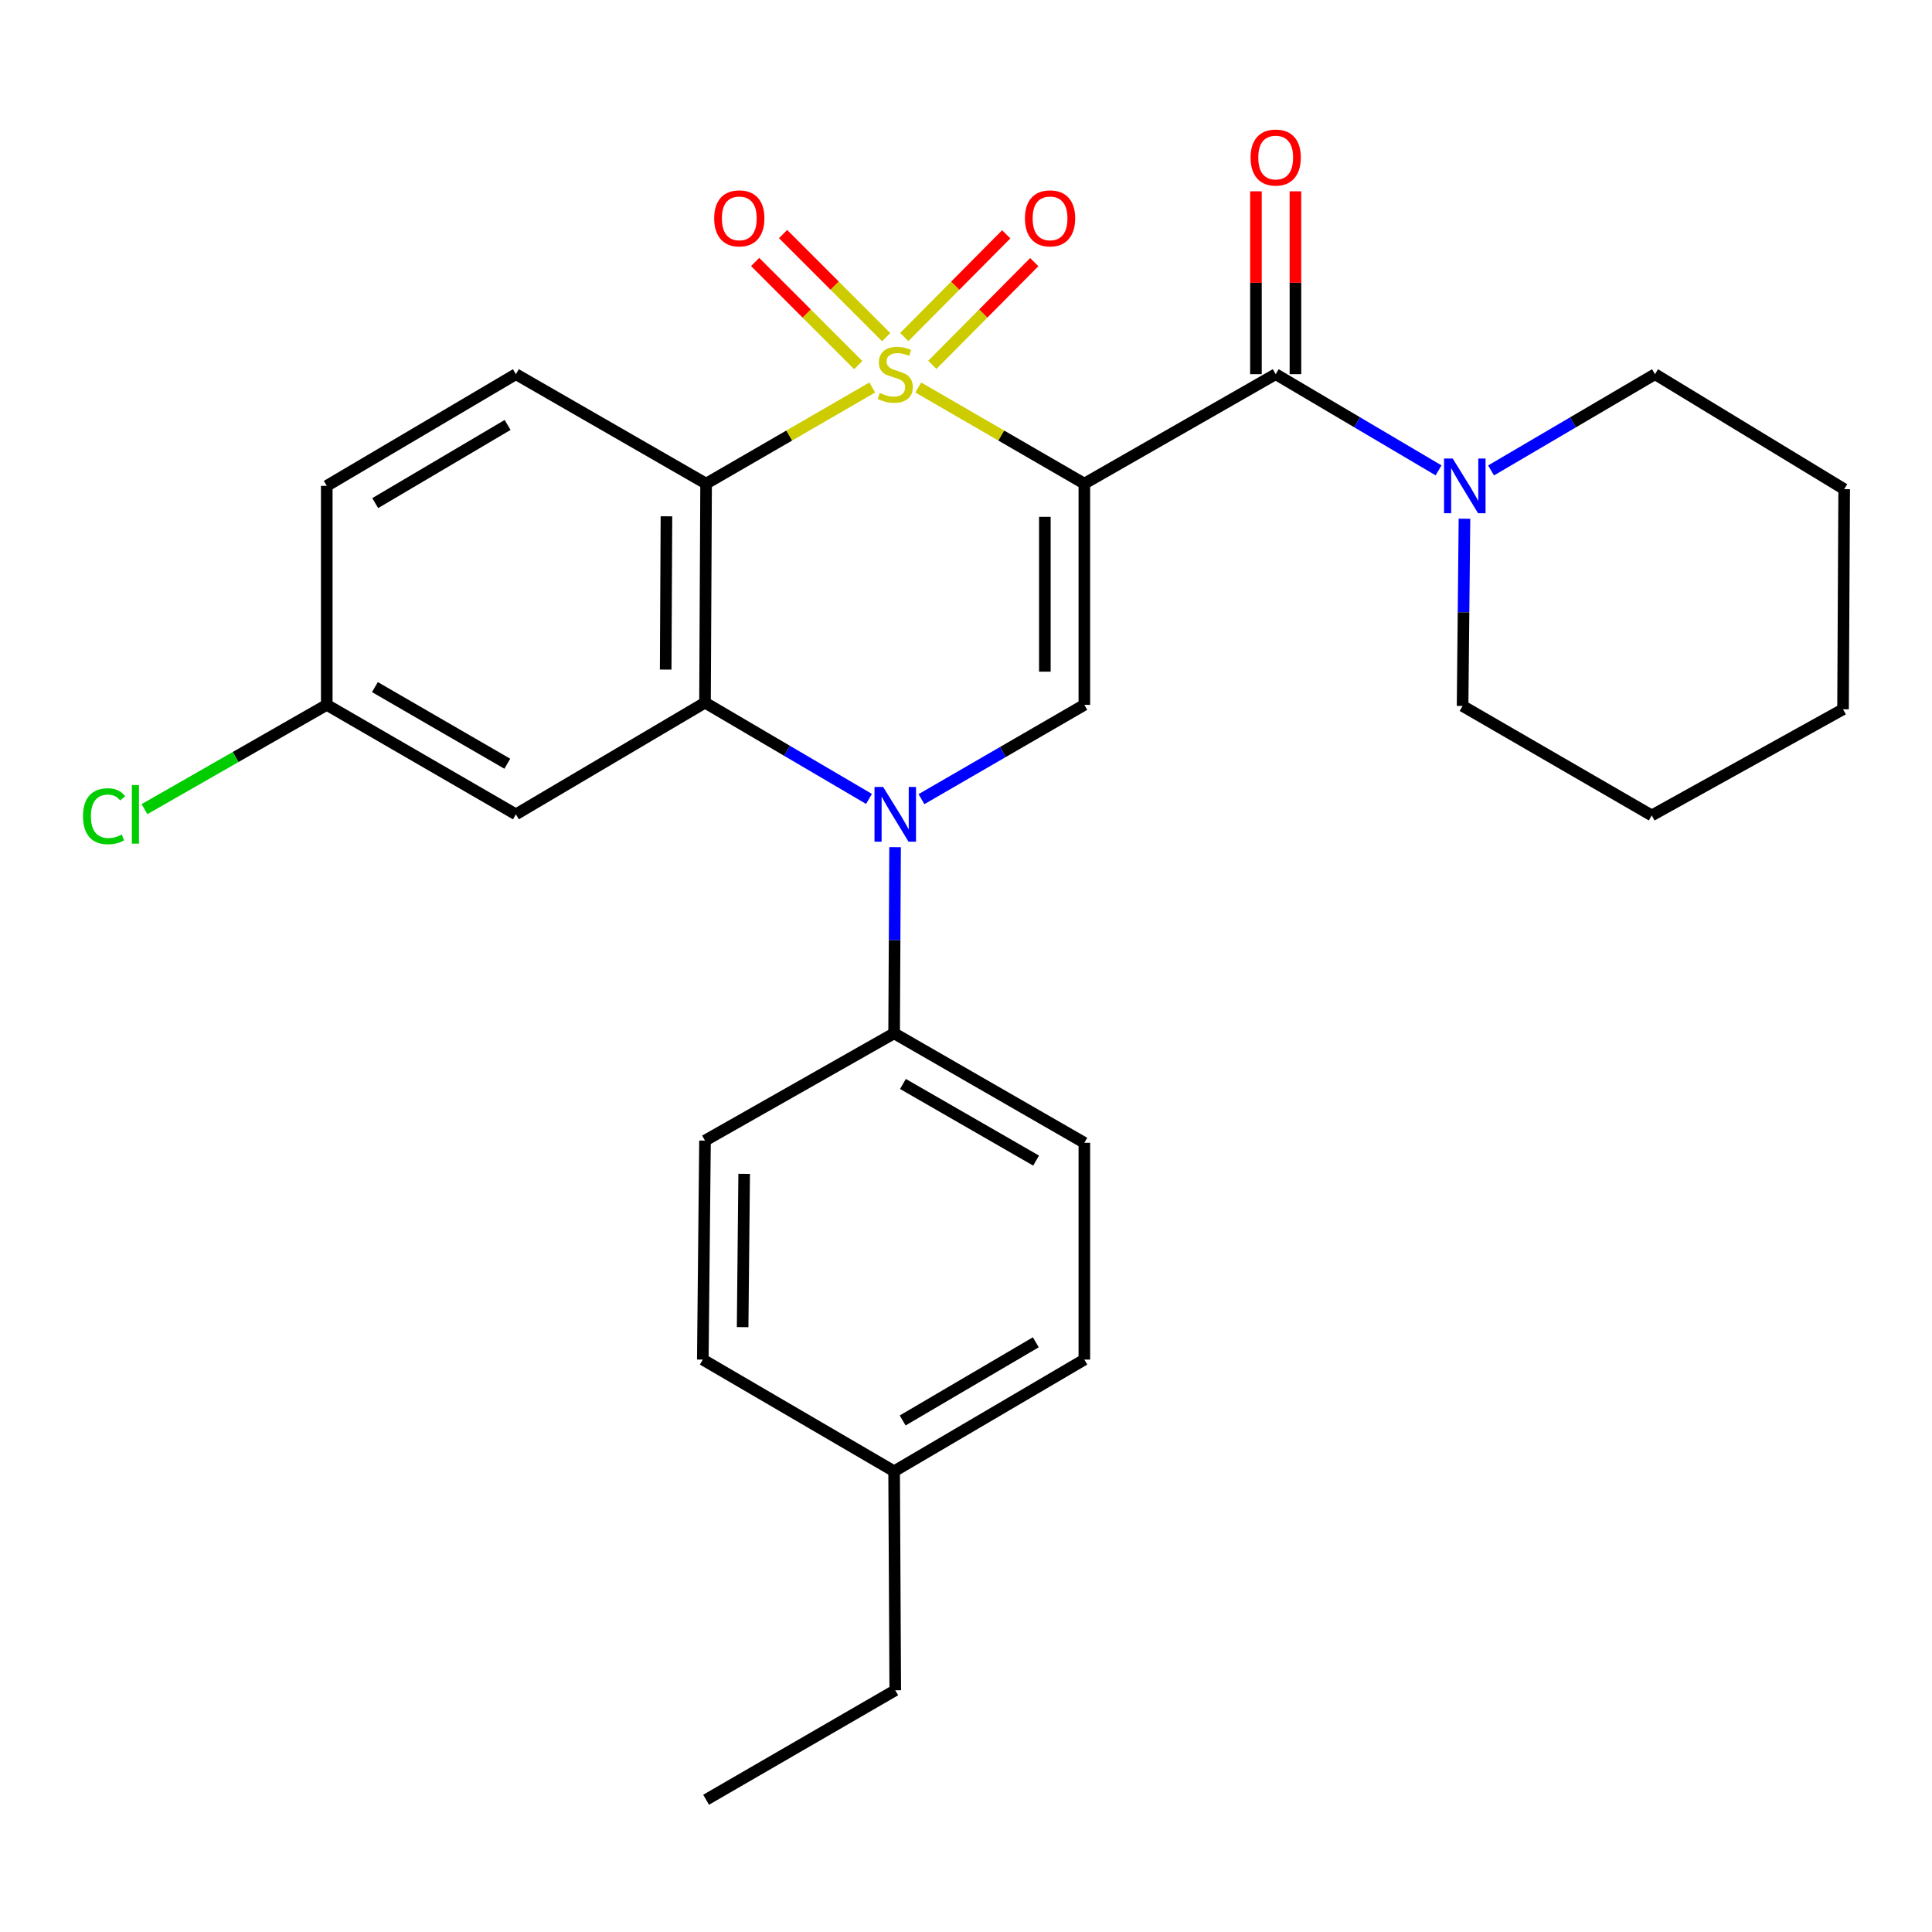 <?xml version='1.0' encoding='iso-8859-1'?>
<svg version='1.1' baseProfile='full'
              xmlns='http://www.w3.org/2000/svg'
                      xmlns:rdkit='http://www.rdkit.org/xml'
                      xmlns:xlink='http://www.w3.org/1999/xlink'
                  xml:space='preserve'
width='1000px' height='1000px' viewBox='0 0 1000 1000'>
<!-- END OF HEADER -->
<rect style='opacity:1.0;fill:#FFFFFF;stroke:none' width='1000' height='1000' x='0' y='0'> </rect>
<path class='bond-0' d='M 475.29,200.568 L 518.272,225.45' style='fill:none;fill-rule:evenodd;stroke:#CCCC00;stroke-width:6px;stroke-linecap:butt;stroke-linejoin:miter;stroke-opacity:1' />
<path class='bond-0' d='M 518.272,225.45 L 561.254,250.333' style='fill:none;fill-rule:evenodd;stroke:#000000;stroke-width:6px;stroke-linecap:butt;stroke-linejoin:miter;stroke-opacity:1' />
<path class='bond-1' d='M 451.475,200.566 L 408.476,225.45' style='fill:none;fill-rule:evenodd;stroke:#CCCC00;stroke-width:6px;stroke-linecap:butt;stroke-linejoin:miter;stroke-opacity:1' />
<path class='bond-1' d='M 408.476,225.45 L 365.477,250.333' style='fill:none;fill-rule:evenodd;stroke:#000000;stroke-width:6px;stroke-linecap:butt;stroke-linejoin:miter;stroke-opacity:1' />
<path class='bond-7' d='M 458.676,174.512 L 431.998,147.83' style='fill:none;fill-rule:evenodd;stroke:#CCCC00;stroke-width:6px;stroke-linecap:butt;stroke-linejoin:miter;stroke-opacity:1' />
<path class='bond-7' d='M 431.998,147.83 L 405.32,121.148' style='fill:none;fill-rule:evenodd;stroke:#FF0000;stroke-width:6px;stroke-linecap:butt;stroke-linejoin:miter;stroke-opacity:1' />
<path class='bond-7' d='M 444.221,188.966 L 417.543,162.284' style='fill:none;fill-rule:evenodd;stroke:#CCCC00;stroke-width:6px;stroke-linecap:butt;stroke-linejoin:miter;stroke-opacity:1' />
<path class='bond-7' d='M 417.543,162.284 L 390.864,135.602' style='fill:none;fill-rule:evenodd;stroke:#FF0000;stroke-width:6px;stroke-linecap:butt;stroke-linejoin:miter;stroke-opacity:1' />
<path class='bond-8' d='M 482.561,188.86 L 508.95,162.269' style='fill:none;fill-rule:evenodd;stroke:#CCCC00;stroke-width:6px;stroke-linecap:butt;stroke-linejoin:miter;stroke-opacity:1' />
<path class='bond-8' d='M 508.95,162.269 L 535.338,135.679' style='fill:none;fill-rule:evenodd;stroke:#FF0000;stroke-width:6px;stroke-linecap:butt;stroke-linejoin:miter;stroke-opacity:1' />
<path class='bond-8' d='M 468.052,174.46 L 494.44,147.87' style='fill:none;fill-rule:evenodd;stroke:#CCCC00;stroke-width:6px;stroke-linecap:butt;stroke-linejoin:miter;stroke-opacity:1' />
<path class='bond-8' d='M 494.44,147.87 L 520.829,121.279' style='fill:none;fill-rule:evenodd;stroke:#FF0000;stroke-width:6px;stroke-linecap:butt;stroke-linejoin:miter;stroke-opacity:1' />
<path class='bond-4' d='M 561.254,250.333 L 561.254,364.831' style='fill:none;fill-rule:evenodd;stroke:#000000;stroke-width:6px;stroke-linecap:butt;stroke-linejoin:miter;stroke-opacity:1' />
<path class='bond-4' d='M 540.812,267.508 L 540.812,347.656' style='fill:none;fill-rule:evenodd;stroke:#000000;stroke-width:6px;stroke-linecap:butt;stroke-linejoin:miter;stroke-opacity:1' />
<path class='bond-5' d='M 561.254,250.333 L 660.295,193.675' style='fill:none;fill-rule:evenodd;stroke:#000000;stroke-width:6px;stroke-linecap:butt;stroke-linejoin:miter;stroke-opacity:1' />
<path class='bond-3' d='M 365.477,250.333 L 364.909,363.684' style='fill:none;fill-rule:evenodd;stroke:#000000;stroke-width:6px;stroke-linecap:butt;stroke-linejoin:miter;stroke-opacity:1' />
<path class='bond-3' d='M 344.95,267.233 L 344.553,346.579' style='fill:none;fill-rule:evenodd;stroke:#000000;stroke-width:6px;stroke-linecap:butt;stroke-linejoin:miter;stroke-opacity:1' />
<path class='bond-10' d='M 365.477,250.333 L 267.027,193.675' style='fill:none;fill-rule:evenodd;stroke:#000000;stroke-width:6px;stroke-linecap:butt;stroke-linejoin:miter;stroke-opacity:1' />
<path class='bond-2' d='M 449.788,413.518 L 407.349,388.601' style='fill:none;fill-rule:evenodd;stroke:#0000FF;stroke-width:6px;stroke-linecap:butt;stroke-linejoin:miter;stroke-opacity:1' />
<path class='bond-2' d='M 407.349,388.601 L 364.909,363.684' style='fill:none;fill-rule:evenodd;stroke:#000000;stroke-width:6px;stroke-linecap:butt;stroke-linejoin:miter;stroke-opacity:1' />
<path class='bond-11' d='M 463.294,438.494 L 463.043,486.666' style='fill:none;fill-rule:evenodd;stroke:#0000FF;stroke-width:6px;stroke-linecap:butt;stroke-linejoin:miter;stroke-opacity:1' />
<path class='bond-11' d='M 463.043,486.666 L 462.792,534.839' style='fill:none;fill-rule:evenodd;stroke:#000000;stroke-width:6px;stroke-linecap:butt;stroke-linejoin:miter;stroke-opacity:1' />
<path class='bond-28' d='M 476.95,413.644 L 519.102,389.237' style='fill:none;fill-rule:evenodd;stroke:#0000FF;stroke-width:6px;stroke-linecap:butt;stroke-linejoin:miter;stroke-opacity:1' />
<path class='bond-28' d='M 519.102,389.237 L 561.254,364.831' style='fill:none;fill-rule:evenodd;stroke:#000000;stroke-width:6px;stroke-linecap:butt;stroke-linejoin:miter;stroke-opacity:1' />
<path class='bond-9' d='M 364.909,363.684 L 267.027,421.5' style='fill:none;fill-rule:evenodd;stroke:#000000;stroke-width:6px;stroke-linecap:butt;stroke-linejoin:miter;stroke-opacity:1' />
<path class='bond-6' d='M 660.295,193.675 L 702.446,218.567' style='fill:none;fill-rule:evenodd;stroke:#000000;stroke-width:6px;stroke-linecap:butt;stroke-linejoin:miter;stroke-opacity:1' />
<path class='bond-6' d='M 702.446,218.567 L 744.596,243.459' style='fill:none;fill-rule:evenodd;stroke:#0000FF;stroke-width:6px;stroke-linecap:butt;stroke-linejoin:miter;stroke-opacity:1' />
<path class='bond-12' d='M 670.516,193.675 L 670.516,146.35' style='fill:none;fill-rule:evenodd;stroke:#000000;stroke-width:6px;stroke-linecap:butt;stroke-linejoin:miter;stroke-opacity:1' />
<path class='bond-12' d='M 670.516,146.35 L 670.516,99.025' style='fill:none;fill-rule:evenodd;stroke:#FF0000;stroke-width:6px;stroke-linecap:butt;stroke-linejoin:miter;stroke-opacity:1' />
<path class='bond-12' d='M 650.074,193.675 L 650.074,146.35' style='fill:none;fill-rule:evenodd;stroke:#000000;stroke-width:6px;stroke-linecap:butt;stroke-linejoin:miter;stroke-opacity:1' />
<path class='bond-12' d='M 650.074,146.35 L 650.074,99.025' style='fill:none;fill-rule:evenodd;stroke:#FF0000;stroke-width:6px;stroke-linecap:butt;stroke-linejoin:miter;stroke-opacity:1' />
<path class='bond-21' d='M 771.772,243.498 L 814.2,218.587' style='fill:none;fill-rule:evenodd;stroke:#0000FF;stroke-width:6px;stroke-linecap:butt;stroke-linejoin:miter;stroke-opacity:1' />
<path class='bond-21' d='M 814.2,218.587 L 856.629,193.675' style='fill:none;fill-rule:evenodd;stroke:#000000;stroke-width:6px;stroke-linecap:butt;stroke-linejoin:miter;stroke-opacity:1' />
<path class='bond-22' d='M 758.007,268.488 L 757.519,316.943' style='fill:none;fill-rule:evenodd;stroke:#0000FF;stroke-width:6px;stroke-linecap:butt;stroke-linejoin:miter;stroke-opacity:1' />
<path class='bond-22' d='M 757.519,316.943 L 757.031,365.398' style='fill:none;fill-rule:evenodd;stroke:#000000;stroke-width:6px;stroke-linecap:butt;stroke-linejoin:miter;stroke-opacity:1' />
<path class='bond-29' d='M 267.027,421.5 L 169.133,364.831' style='fill:none;fill-rule:evenodd;stroke:#000000;stroke-width:6px;stroke-linecap:butt;stroke-linejoin:miter;stroke-opacity:1' />
<path class='bond-29' d='M 262.584,395.308 L 194.058,355.64' style='fill:none;fill-rule:evenodd;stroke:#000000;stroke-width:6px;stroke-linecap:butt;stroke-linejoin:miter;stroke-opacity:1' />
<path class='bond-16' d='M 267.027,193.675 L 169.133,251.48' style='fill:none;fill-rule:evenodd;stroke:#000000;stroke-width:6px;stroke-linecap:butt;stroke-linejoin:miter;stroke-opacity:1' />
<path class='bond-16' d='M 262.736,219.948 L 194.211,260.412' style='fill:none;fill-rule:evenodd;stroke:#000000;stroke-width:6px;stroke-linecap:butt;stroke-linejoin:miter;stroke-opacity:1' />
<path class='bond-13' d='M 462.792,534.839 L 561.254,591.509' style='fill:none;fill-rule:evenodd;stroke:#000000;stroke-width:6px;stroke-linecap:butt;stroke-linejoin:miter;stroke-opacity:1' />
<path class='bond-13' d='M 467.364,561.057 L 536.288,600.725' style='fill:none;fill-rule:evenodd;stroke:#000000;stroke-width:6px;stroke-linecap:butt;stroke-linejoin:miter;stroke-opacity:1' />
<path class='bond-14' d='M 462.792,534.839 L 364.909,590.373' style='fill:none;fill-rule:evenodd;stroke:#000000;stroke-width:6px;stroke-linecap:butt;stroke-linejoin:miter;stroke-opacity:1' />
<path class='bond-18' d='M 561.254,591.509 L 561.254,703.724' style='fill:none;fill-rule:evenodd;stroke:#000000;stroke-width:6px;stroke-linecap:butt;stroke-linejoin:miter;stroke-opacity:1' />
<path class='bond-17' d='M 364.909,590.373 L 363.774,703.724' style='fill:none;fill-rule:evenodd;stroke:#000000;stroke-width:6px;stroke-linecap:butt;stroke-linejoin:miter;stroke-opacity:1' />
<path class='bond-17' d='M 385.18,607.58 L 384.385,686.926' style='fill:none;fill-rule:evenodd;stroke:#000000;stroke-width:6px;stroke-linecap:butt;stroke-linejoin:miter;stroke-opacity:1' />
<path class='bond-15' d='M 169.133,364.831 L 169.133,251.48' style='fill:none;fill-rule:evenodd;stroke:#000000;stroke-width:6px;stroke-linecap:butt;stroke-linejoin:miter;stroke-opacity:1' />
<path class='bond-19' d='M 169.133,364.831 L 121.958,391.823' style='fill:none;fill-rule:evenodd;stroke:#000000;stroke-width:6px;stroke-linecap:butt;stroke-linejoin:miter;stroke-opacity:1' />
<path class='bond-19' d='M 121.958,391.823 L 74.784,418.815' style='fill:none;fill-rule:evenodd;stroke:#00CC00;stroke-width:6px;stroke-linecap:butt;stroke-linejoin:miter;stroke-opacity:1' />
<path class='bond-20' d='M 363.774,703.724 L 462.792,761.529' style='fill:none;fill-rule:evenodd;stroke:#000000;stroke-width:6px;stroke-linecap:butt;stroke-linejoin:miter;stroke-opacity:1' />
<path class='bond-31' d='M 561.254,703.724 L 462.792,761.529' style='fill:none;fill-rule:evenodd;stroke:#000000;stroke-width:6px;stroke-linecap:butt;stroke-linejoin:miter;stroke-opacity:1' />
<path class='bond-31' d='M 536.136,694.766 L 467.212,735.23' style='fill:none;fill-rule:evenodd;stroke:#000000;stroke-width:6px;stroke-linecap:butt;stroke-linejoin:miter;stroke-opacity:1' />
<path class='bond-23' d='M 462.792,761.529 L 463.383,874.879' style='fill:none;fill-rule:evenodd;stroke:#000000;stroke-width:6px;stroke-linecap:butt;stroke-linejoin:miter;stroke-opacity:1' />
<path class='bond-24' d='M 856.629,193.675 L 954.545,253.184' style='fill:none;fill-rule:evenodd;stroke:#000000;stroke-width:6px;stroke-linecap:butt;stroke-linejoin:miter;stroke-opacity:1' />
<path class='bond-25' d='M 757.031,365.398 L 854.936,422.068' style='fill:none;fill-rule:evenodd;stroke:#000000;stroke-width:6px;stroke-linecap:butt;stroke-linejoin:miter;stroke-opacity:1' />
<path class='bond-26' d='M 463.383,874.879 L 365.477,931.549' style='fill:none;fill-rule:evenodd;stroke:#000000;stroke-width:6px;stroke-linecap:butt;stroke-linejoin:miter;stroke-opacity:1' />
<path class='bond-30' d='M 954.545,253.184 L 953.955,367.125' style='fill:none;fill-rule:evenodd;stroke:#000000;stroke-width:6px;stroke-linecap:butt;stroke-linejoin:miter;stroke-opacity:1' />
<path class='bond-27' d='M 854.936,422.068 L 953.955,367.125' style='fill:none;fill-rule:evenodd;stroke:#000000;stroke-width:6px;stroke-linecap:butt;stroke-linejoin:miter;stroke-opacity:1' />
<path  class='atom-0' d='M 455.383 203.395
Q 455.703 203.515, 457.023 204.075
Q 458.343 204.635, 459.783 204.995
Q 461.263 205.315, 462.703 205.315
Q 465.383 205.315, 466.943 204.035
Q 468.503 202.715, 468.503 200.435
Q 468.503 198.875, 467.703 197.915
Q 466.943 196.955, 465.743 196.435
Q 464.543 195.915, 462.543 195.315
Q 460.023 194.555, 458.503 193.835
Q 457.023 193.115, 455.943 191.595
Q 454.903 190.075, 454.903 187.515
Q 454.903 183.955, 457.303 181.755
Q 459.743 179.555, 464.543 179.555
Q 467.823 179.555, 471.543 181.115
L 470.623 184.195
Q 467.223 182.795, 464.663 182.795
Q 461.903 182.795, 460.383 183.955
Q 458.863 185.075, 458.903 187.035
Q 458.903 188.555, 459.663 189.475
Q 460.463 190.395, 461.583 190.915
Q 462.743 191.435, 464.663 192.035
Q 467.223 192.835, 468.743 193.635
Q 470.263 194.435, 471.343 196.075
Q 472.463 197.675, 472.463 200.435
Q 472.463 204.355, 469.823 206.475
Q 467.223 208.555, 462.863 208.555
Q 460.343 208.555, 458.423 207.995
Q 456.543 207.475, 454.303 206.555
L 455.383 203.395
' fill='#CCCC00'/>
<path  class='atom-3' d='M 457.123 407.34
L 466.403 422.34
Q 467.323 423.82, 468.803 426.5
Q 470.283 429.18, 470.363 429.34
L 470.363 407.34
L 474.123 407.34
L 474.123 435.66
L 470.243 435.66
L 460.283 419.26
Q 459.123 417.34, 457.883 415.14
Q 456.683 412.94, 456.323 412.26
L 456.323 435.66
L 452.643 435.66
L 452.643 407.34
L 457.123 407.34
' fill='#0000FF'/>
<path  class='atom-7' d='M 751.918 237.32
L 761.198 252.32
Q 762.118 253.8, 763.598 256.48
Q 765.078 259.16, 765.158 259.32
L 765.158 237.32
L 768.918 237.32
L 768.918 265.64
L 765.038 265.64
L 755.078 249.24
Q 753.918 247.32, 752.678 245.12
Q 751.478 242.92, 751.118 242.24
L 751.118 265.64
L 747.438 265.64
L 747.438 237.32
L 751.918 237.32
' fill='#0000FF'/>
<path  class='atom-8' d='M 369.66 113.021
Q 369.66 106.221, 373.02 102.421
Q 376.38 98.621, 382.66 98.621
Q 388.94 98.621, 392.3 102.421
Q 395.66 106.221, 395.66 113.021
Q 395.66 119.901, 392.26 123.821
Q 388.86 127.701, 382.66 127.701
Q 376.42 127.701, 373.02 123.821
Q 369.66 119.941, 369.66 113.021
M 382.66 124.501
Q 386.98 124.501, 389.3 121.621
Q 391.66 118.701, 391.66 113.021
Q 391.66 107.461, 389.3 104.661
Q 386.98 101.821, 382.66 101.821
Q 378.34 101.821, 375.98 104.621
Q 373.66 107.421, 373.66 113.021
Q 373.66 118.741, 375.98 121.621
Q 378.34 124.501, 382.66 124.501
' fill='#FF0000'/>
<path  class='atom-9' d='M 530.504 113.021
Q 530.504 106.221, 533.864 102.421
Q 537.224 98.621, 543.504 98.621
Q 549.784 98.621, 553.144 102.421
Q 556.504 106.221, 556.504 113.021
Q 556.504 119.901, 553.104 123.821
Q 549.704 127.701, 543.504 127.701
Q 537.264 127.701, 533.864 123.821
Q 530.504 119.941, 530.504 113.021
M 543.504 124.501
Q 547.824 124.501, 550.144 121.621
Q 552.504 118.701, 552.504 113.021
Q 552.504 107.461, 550.144 104.661
Q 547.824 101.821, 543.504 101.821
Q 539.184 101.821, 536.824 104.621
Q 534.504 107.421, 534.504 113.021
Q 534.504 118.741, 536.824 121.621
Q 539.184 124.501, 543.504 124.501
' fill='#FF0000'/>
<path  class='atom-13' d='M 647.295 81.54
Q 647.295 74.74, 650.655 70.94
Q 654.015 67.14, 660.295 67.14
Q 666.575 67.14, 669.935 70.94
Q 673.295 74.74, 673.295 81.54
Q 673.295 88.42, 669.895 92.34
Q 666.495 96.22, 660.295 96.22
Q 654.055 96.22, 650.655 92.34
Q 647.295 88.46, 647.295 81.54
M 660.295 93.02
Q 664.615 93.02, 666.935 90.14
Q 669.295 87.22, 669.295 81.54
Q 669.295 75.98, 666.935 73.18
Q 664.615 70.34, 660.295 70.34
Q 655.975 70.34, 653.615 73.14
Q 651.295 75.94, 651.295 81.54
Q 651.295 87.26, 653.615 90.14
Q 655.975 93.02, 660.295 93.02
' fill='#FF0000'/>
<path  class='atom-20' d='M 42.971 422.48
Q 42.971 415.44, 46.251 411.76
Q 49.571 408.04, 55.851 408.04
Q 61.691 408.04, 64.811 412.16
L 62.171 414.32
Q 59.891 411.32, 55.851 411.32
Q 51.571 411.32, 49.291 414.2
Q 47.051 417.04, 47.051 422.48
Q 47.051 428.08, 49.371 430.96
Q 51.731 433.84, 56.291 433.84
Q 59.411 433.84, 63.051 431.96
L 64.171 434.96
Q 62.691 435.92, 60.451 436.48
Q 58.211 437.04, 55.731 437.04
Q 49.571 437.04, 46.251 433.28
Q 42.971 429.52, 42.971 422.48
' fill='#00CC00'/>
<path  class='atom-20' d='M 68.251 406.32
L 71.931 406.32
L 71.931 436.68
L 68.251 436.68
L 68.251 406.32
' fill='#00CC00'/>
</svg>
